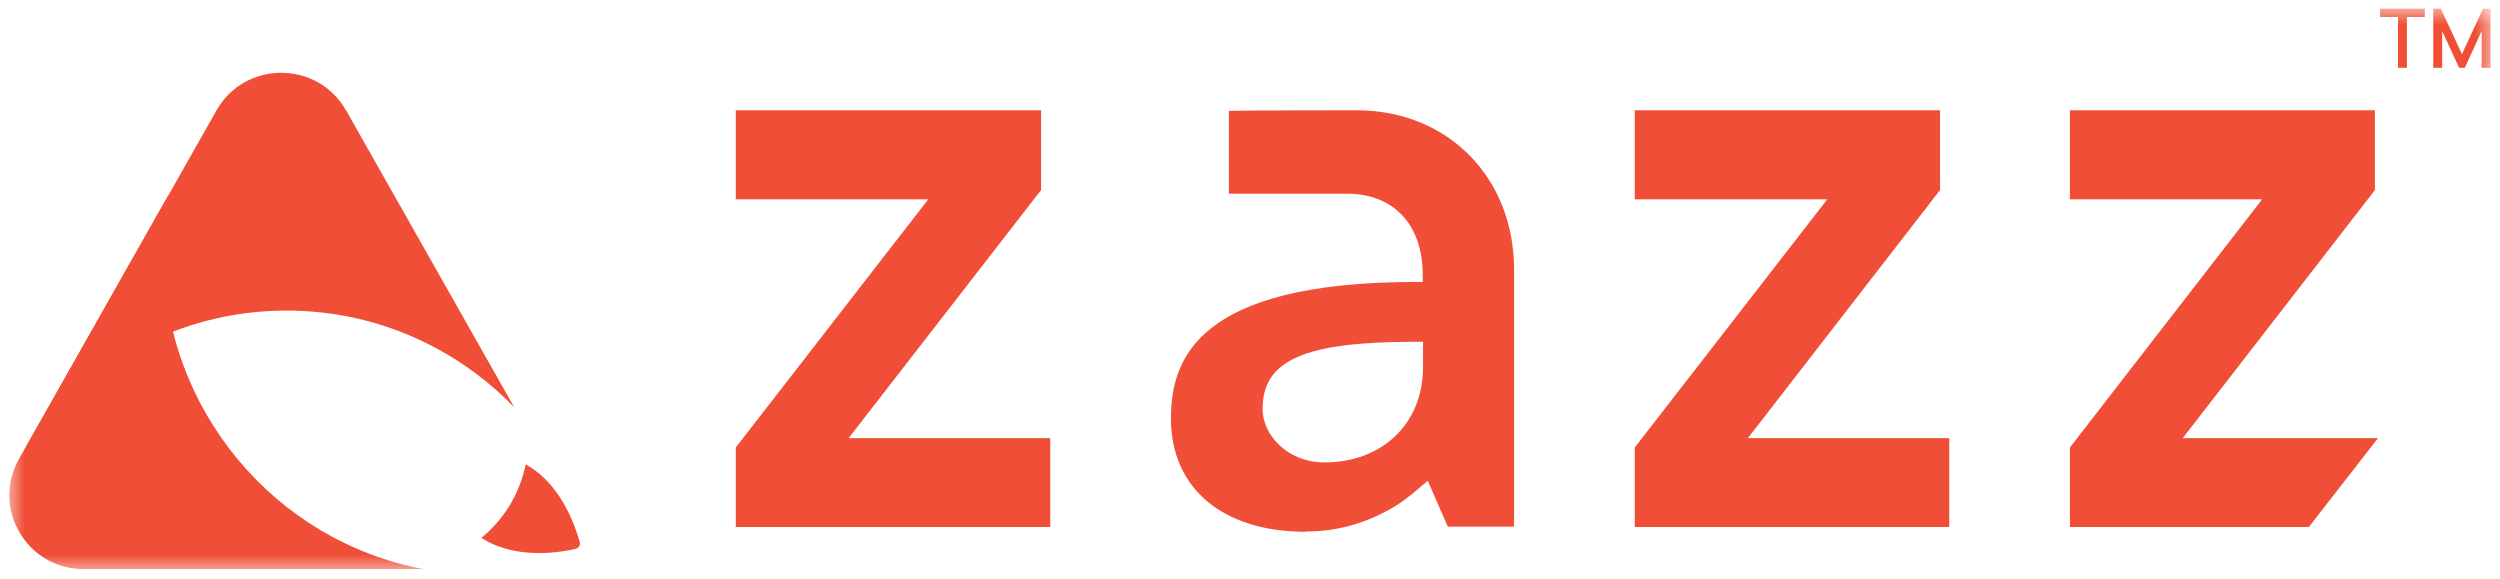 <svg width="151" height="35" viewBox="0 0 151 35" fill="none" xmlns="http://www.w3.org/2000/svg">
<g clip-path="url(#clip0_858_36)">
<mask id="mask0_858_36" style="mask-type:luminance" maskUnits="userSpaceOnUse" x="0" y="0" width="151" height="35">
<path d="M150.5 0.5H0.5V34.5H150.5V0.5Z" fill="white"/>
</mask>
<g mask="url(#mask0_858_36)">
<path d="M131.837 26.465L143.445 11.479V6.66H125.023V12.041H136.631L125.023 27.027V31.829H139.458L143.63 26.465H131.837Z" fill="#F04E36"/>
<path d="M56.067 12.041L44.442 27.027V31.829H63.436V26.465H51.255L62.881 11.479V6.66H44.442V12.041H56.067Z" fill="#F04E36"/>
<path d="M110.365 12.041L98.74 27.027V31.829H117.734V26.465H105.571L117.179 11.479V6.66H98.74V12.041H110.365Z" fill="#F04E36"/>
<path d="M78.901 32.102C80.684 32.102 82.383 31.642 83.948 30.757C84.638 30.382 85.244 29.888 85.816 29.394L86.236 29.037L87.448 31.812H91.451V16.299C91.451 10.713 87.448 6.66 81.929 6.66C81.593 6.66 75.822 6.66 74.224 6.694V11.701C75.839 11.701 81.324 11.701 81.374 11.701C84.184 11.701 85.933 13.574 85.933 16.605V17.031H85.513C72.273 17.031 70.725 21.731 70.725 25.273C70.725 29.497 73.854 32.119 78.867 32.119L78.901 32.102ZM85.53 20.641H85.95V22.191C85.95 25.563 83.511 27.93 79.995 27.93C77.757 27.93 76.26 26.261 76.26 24.711C76.26 21.748 78.766 20.641 85.53 20.641Z" fill="#F04E36"/>
<path d="M144.839 4.096V1.027H143.76V0.516H146.458V1.027H145.378V4.096H144.839Z" fill="#F04E36"/>
<path d="M146.968 4.096V0.516H147.423L148.701 3.272L149.979 0.516H150.433V4.096H149.894V1.879L148.871 4.096H148.53L147.508 1.879V4.096H146.968Z" fill="#F04E36"/>
<path d="M20.898 6.67C19.184 3.639 14.79 3.639 13.075 6.67L1.469 27.163C4.939 22.085 10.739 18.758 17.31 18.758C22.695 18.758 27.561 20.993 31.057 24.596L20.903 6.665L20.898 6.67Z" fill="#F04E36"/>
<path fill-rule="evenodd" clip-rule="evenodd" d="M30.799 30.508C31.25 29.748 31.574 28.916 31.754 28.049C31.82 28.074 31.877 28.11 31.933 28.156C33.956 29.365 34.772 31.861 35.018 32.743C35.029 32.784 35.034 32.83 35.023 32.876C35.018 32.922 35.003 32.963 34.977 32.998C34.957 33.034 34.926 33.07 34.89 33.095C34.854 33.121 34.813 33.141 34.772 33.152C33.874 33.356 31.276 33.805 29.259 32.595C29.202 32.57 29.151 32.524 29.079 32.488C29.757 31.927 30.337 31.258 30.799 30.508Z" fill="#F04E36"/>
<path d="M25.615 34.378C16.657 32.719 9.866 24.79 9.866 15.253C9.866 14.074 9.968 12.916 10.168 11.793L1.144 27.724C-0.54 30.699 1.621 34.373 5.056 34.373H25.615V34.378Z" fill="#F04E36"/>
</g>
</g>
<defs>
<clipPath id="clip0_858_36">
<rect width="150" height="34" fill="white" transform="translate(0.5 0.5)"/>
</clipPath>
</defs>
</svg>
